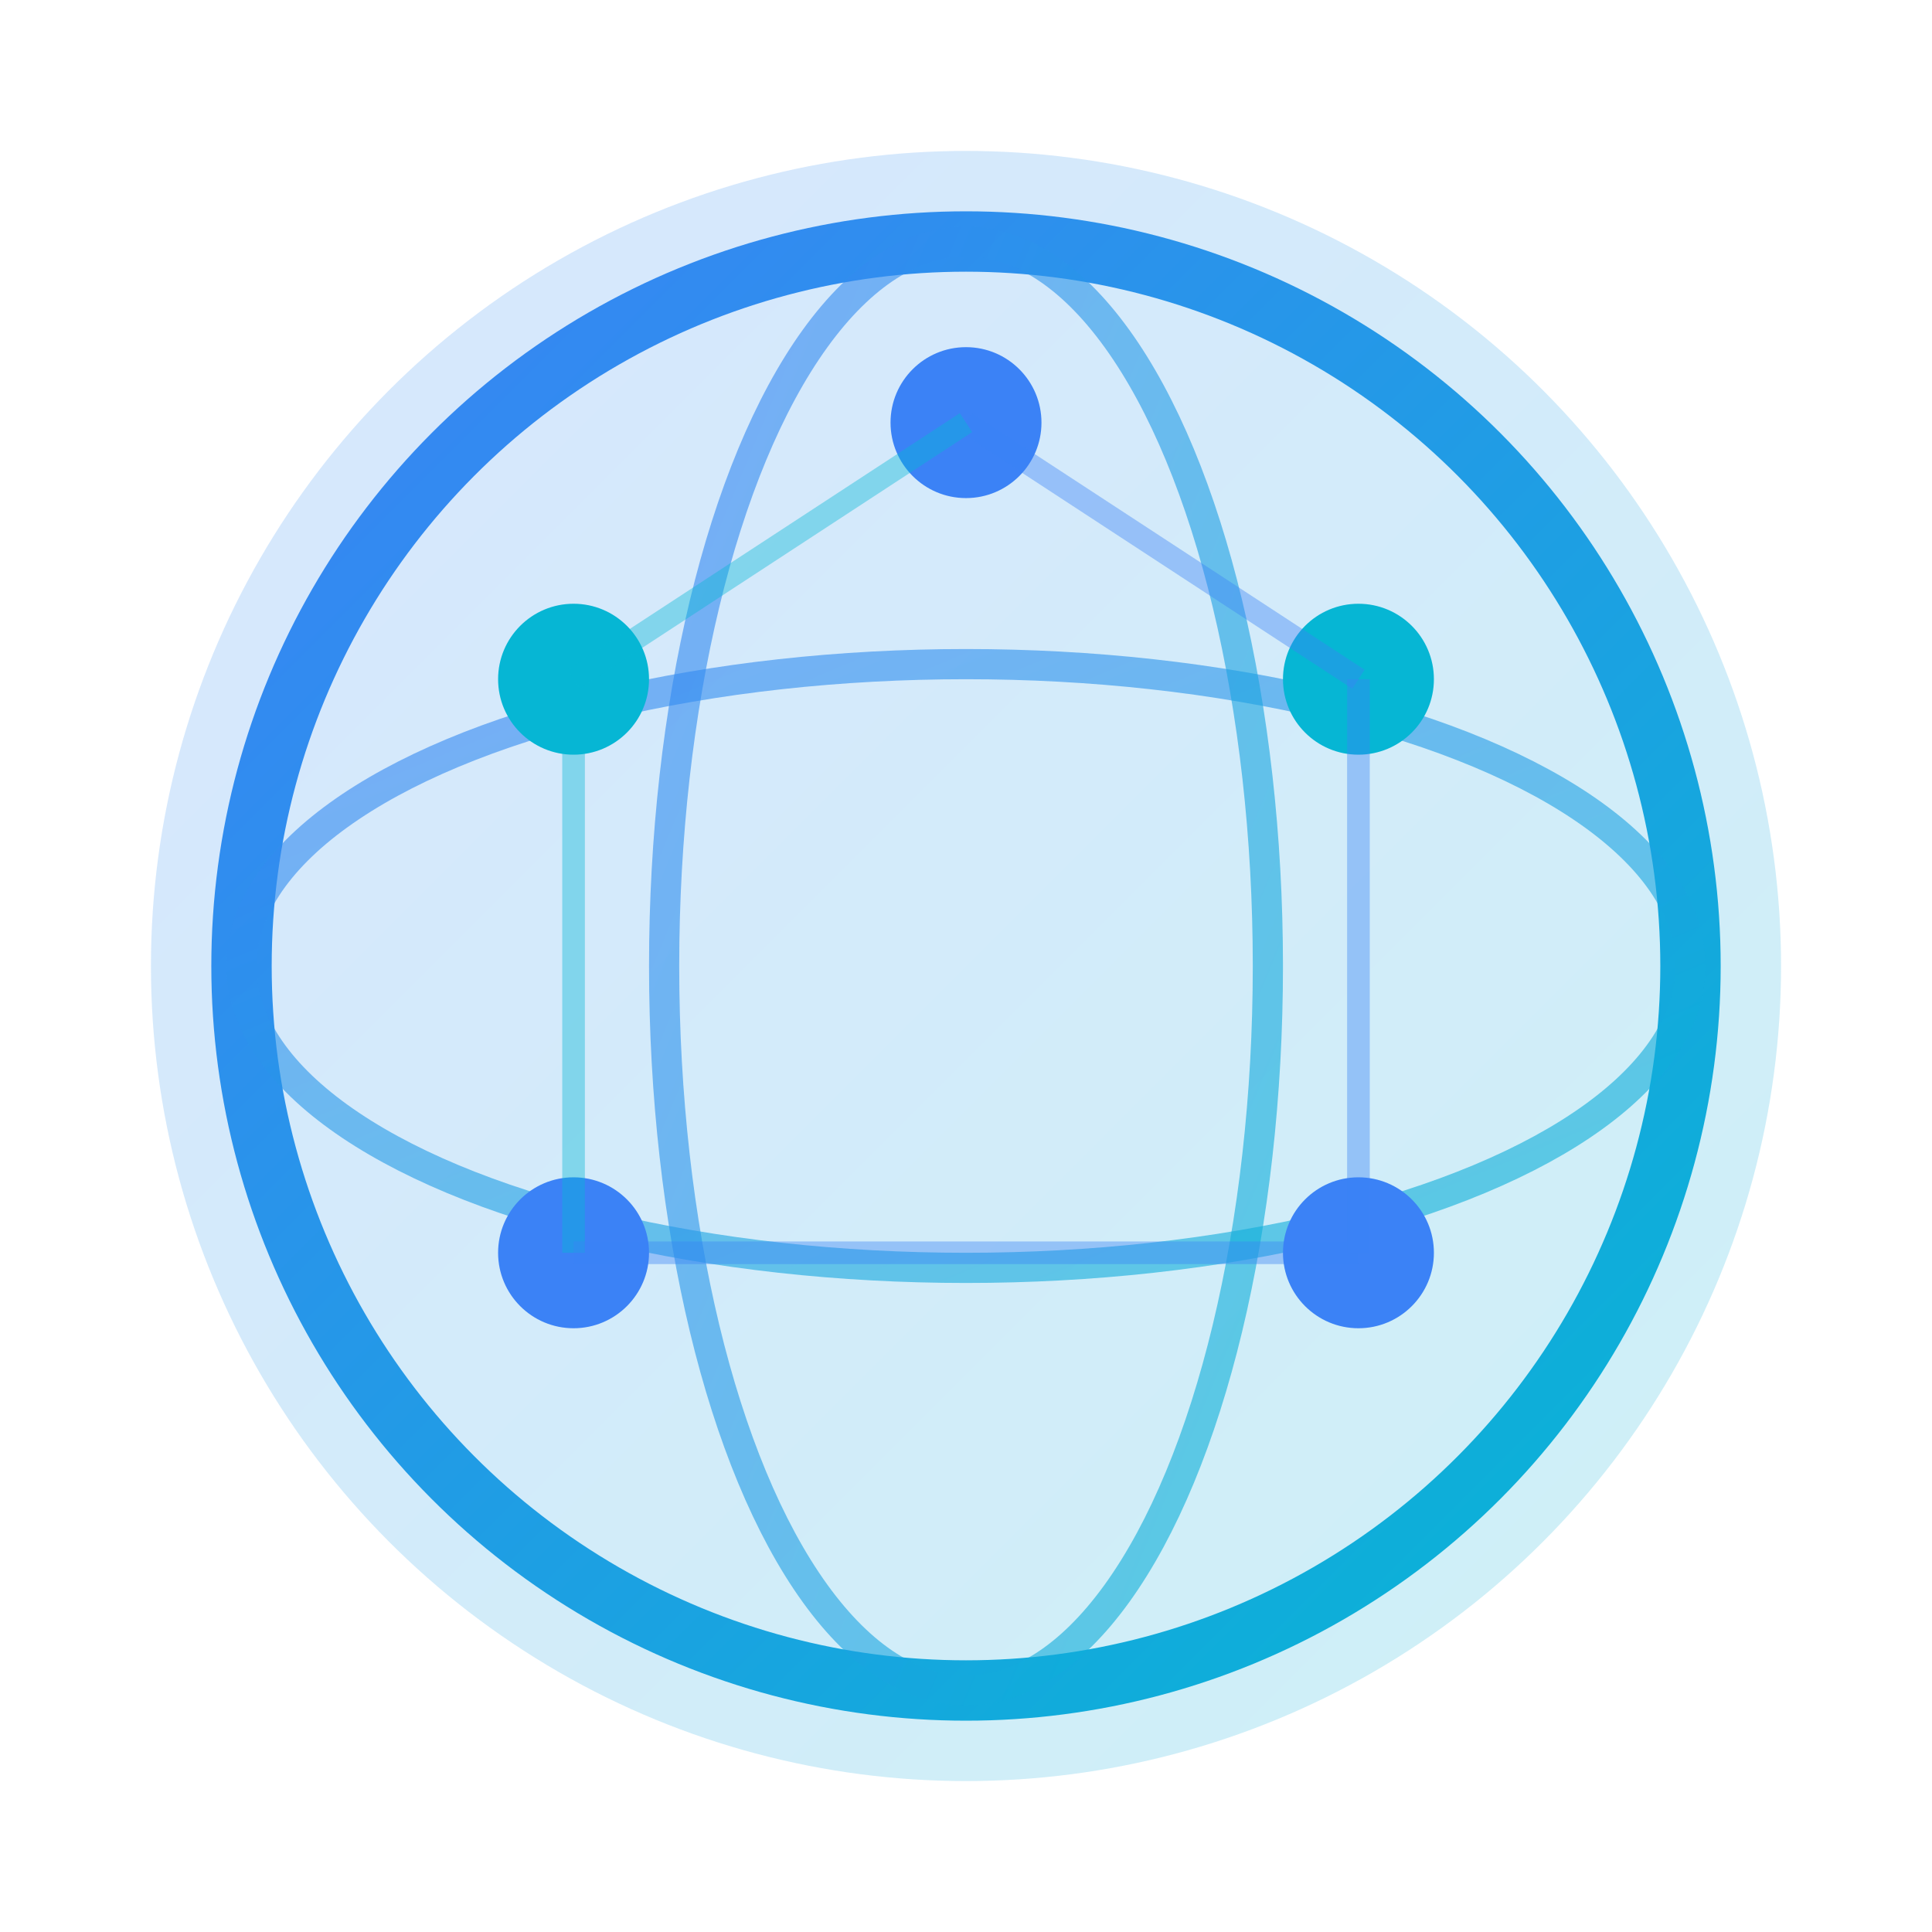 <svg xmlns="http://www.w3.org/2000/svg" viewBox="0 0 128 128">
  <defs>
    <linearGradient id="gradient" x1="0%" y1="0%" x2="100%" y2="100%">
      <stop offset="0%" style="stop-color:#3B82F6;stop-opacity:1" />
      <stop offset="100%" style="stop-color:#06B6D4;stop-opacity:1" />
    </linearGradient>
  </defs>

  <!-- 地球/全球图标 -->
  <circle cx="64" cy="64" r="54" fill="url(#gradient)" opacity="0.2"/>
  <circle cx="64" cy="64" r="48" fill="none" stroke="url(#gradient)" stroke-width="4"/>

  <!-- 经纬线 -->
  <ellipse cx="64" cy="64" rx="48" ry="20" fill="none" stroke="url(#gradient)" stroke-width="2" opacity="0.6"/>
  <ellipse cx="64" cy="64" rx="20" ry="48" fill="none" stroke="url(#gradient)" stroke-width="2" opacity="0.6"/>
  <line x1="16" y1="64" x2="112" y2="64" stroke="url(#gradient)" stroke-width="2" opacity="0.6"/>

  <!-- 监控节点 -->
  <circle cx="64" cy="28" r="5" fill="#3B82F6"/>
  <circle cx="90" cy="45" r="5" fill="#06B6D4"/>
  <circle cx="90" cy="83" r="5" fill="#3B82F6"/>
  <circle cx="38" cy="45" r="5" fill="#06B6D4"/>
  <circle cx="38" cy="83" r="5" fill="#3B82F6"/>

  <!-- 连接线（网络） -->
  <line x1="64" y1="28" x2="90" y2="45" stroke="#3B82F6" stroke-width="1.5" opacity="0.4"/>
  <line x1="64" y1="28" x2="38" y2="45" stroke="#06B6D4" stroke-width="1.5" opacity="0.4"/>
  <line x1="90" y1="45" x2="90" y2="83" stroke="#3B82F6" stroke-width="1.5" opacity="0.4"/>
  <line x1="38" y1="45" x2="38" y2="83" stroke="#06B6D4" stroke-width="1.5" opacity="0.4"/>
  <line x1="90" y1="83" x2="38" y2="83" stroke="#3B82F6" stroke-width="1.5" opacity="0.4"/>
</svg>
